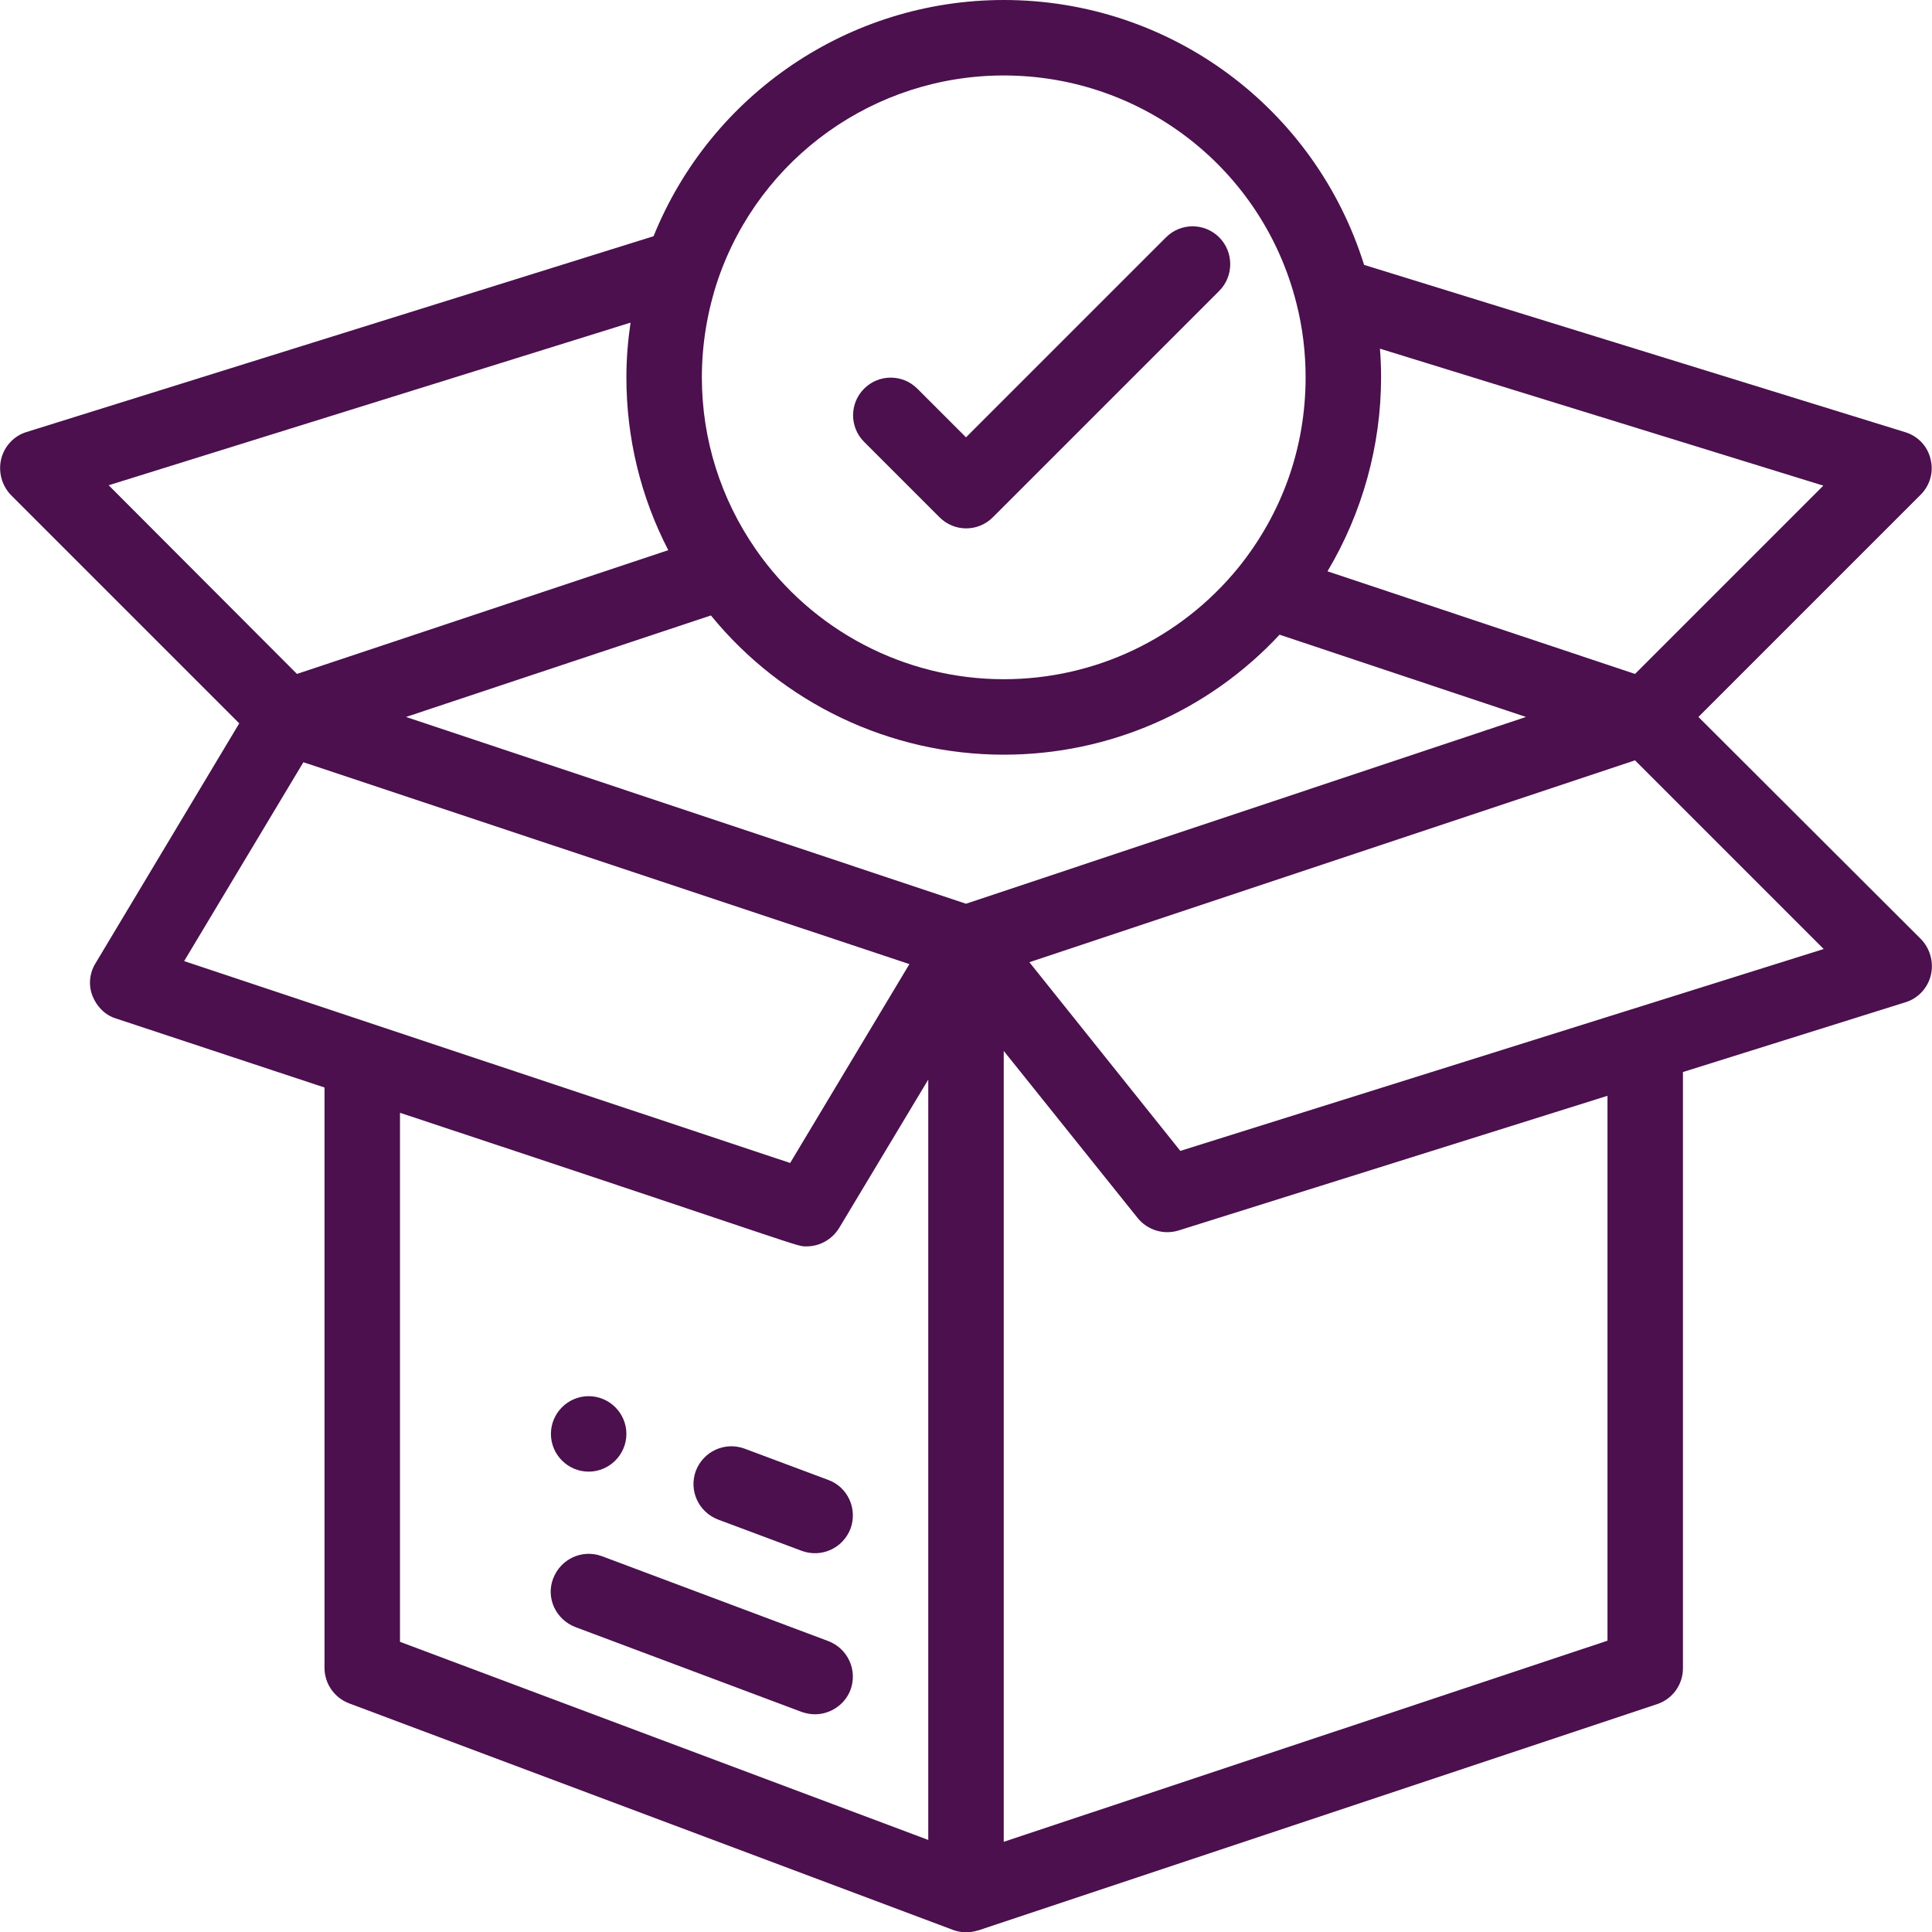 <?xml version="1.0" encoding="UTF-8"?> <!-- Generator: Adobe Illustrator 23.0.0, SVG Export Plug-In . SVG Version: 6.00 Build 0) --> <svg xmlns="http://www.w3.org/2000/svg" xmlns:xlink="http://www.w3.org/1999/xlink" id="Capa_1" x="0px" y="0px" viewBox="0 0 512 512" style="enable-background:new 0 0 512 512;" xml:space="preserve"> <style type="text/css"> .st0{fill:#4B104D;} </style> <g> <g> <path class="st0" d="M156,370c-5.5,0-10,4.5-10,10s4.5,10,10,10s10-4.5,10-10C166,374.5,161.5,370,156,370z"></path> </g> </g> <g> <g> <path class="st0" d="M450.1,190l58.9-58.9c2.5-2.5,3.5-6.1,2.6-9.5c-0.8-3.4-3.4-6.1-6.8-7.1L361.5,70.2C348.5,28.6,310.1,0,266,0 c-41,0-77.6,25-92.8,62.6L7,114.5c-3.3,1-5.9,3.8-6.7,7.2c-0.8,3.4,0.2,7,2.6,9.5l60.5,60.5l-38.1,63.6c-1.6,2.6-1.9,5.8-0.8,8.6 c1.1,2.8,3.3,5.1,6.2,6L86,288.2V442c0,4.2,2.6,7.9,6.5,9.4c33.8,12.7,159.5,59.8,160.2,60.1c2,0.7,4.2,0.8,6.4,0.1 c0,0,0.1,0,0.1,0l180-60c4.1-1.4,6.8-5.2,6.8-9.5V284.1l59-18.5c3.3-1,5.9-3.8,6.7-7.2c0.8-3.4-0.2-7-2.6-9.5L450.1,190z M366,100 c0-2.5-0.1-5.1-0.3-7.6l117.5,36.3l-49.9,49.9l-81.5-27.2C361,136,366,118.1,366,100z M190.3,74c11.1-32.3,41.5-54,75.7-54 c36.8,0,68.7,24.9,77.6,60.5c1.6,6.3,2.4,12.9,2.4,19.5c0,18.6-6.2,36-17.8,50.4C312.9,169.2,290.2,180,266,180 c-26.2,0-50.8-12.9-65.7-34.4c-9.3-13.4-14.3-29.2-14.3-45.6C186,91.1,187.5,82.3,190.3,74z M28.8,128.6l138.3-43.1 c-0.7,4.8-1.1,9.6-1.1,14.5c0,16.1,3.8,31.7,11.1,45.8l-98.4,32.8L28.8,128.6z M48.8,254.7L80.4,202L241,255.5l-31.6,52.7 C192.2,302.5,67.1,260.8,48.8,254.7z M246,487.6l-140-52.5V294.9c110.1,36.5,104.8,35.4,107.8,35.4c3.4,0,6.7-1.8,8.6-4.9 l23.6-39.3V487.6z M256,239.5L107.6,190l80.8-26.9c18.9,23.2,47.4,36.9,77.6,36.9c27.9,0,54.2-11.5,73.1-31.8l65.3,21.8L256,239.5 z M426,434.8l-160,53.3V278.5l35.5,44.3c2.6,3.2,6.9,4.5,10.8,3.3L426,290.4V434.8z M312.8,305l-40-50l160.5-53.5l50,50L312.8,305 z"></path> </g> </g> <g> <g> <path class="st0" d="M219.5,392.2l-22.2-8.3c-5.2-1.9-10.9,0.7-12.9,5.9c-1.9,5.2,0.7,10.9,5.9,12.9l22.2,8.3 c5.2,1.9,10.9-0.7,12.9-5.9C227.3,399.9,224.7,394.1,219.5,392.2z"></path> </g> </g> <g> <g> <path class="st0" d="M219.5,434.9l-60-22.5c-5.2-1.9-10.9,0.7-12.9,5.9s0.7,10.9,5.9,12.9l60,22.5c1.2,0.4,2.3,0.6,3.5,0.6 c4,0,7.9-2.5,9.4-6.5C227.3,442.6,224.7,436.9,219.5,434.9z"></path> </g> </g> <g> <g> <path class="st0" d="M323.1,62.9c-3.9-3.9-10.2-3.9-14.1,0L256,115.9l-12.9-12.9c-3.9-3.9-10.2-3.9-14.1,0s-3.9,10.2,0,14.1l20,20 c3.9,3.9,10.2,3.9,14.1,0l60-60C327,73.2,327,66.8,323.1,62.9z"></path> </g> </g> </svg> 